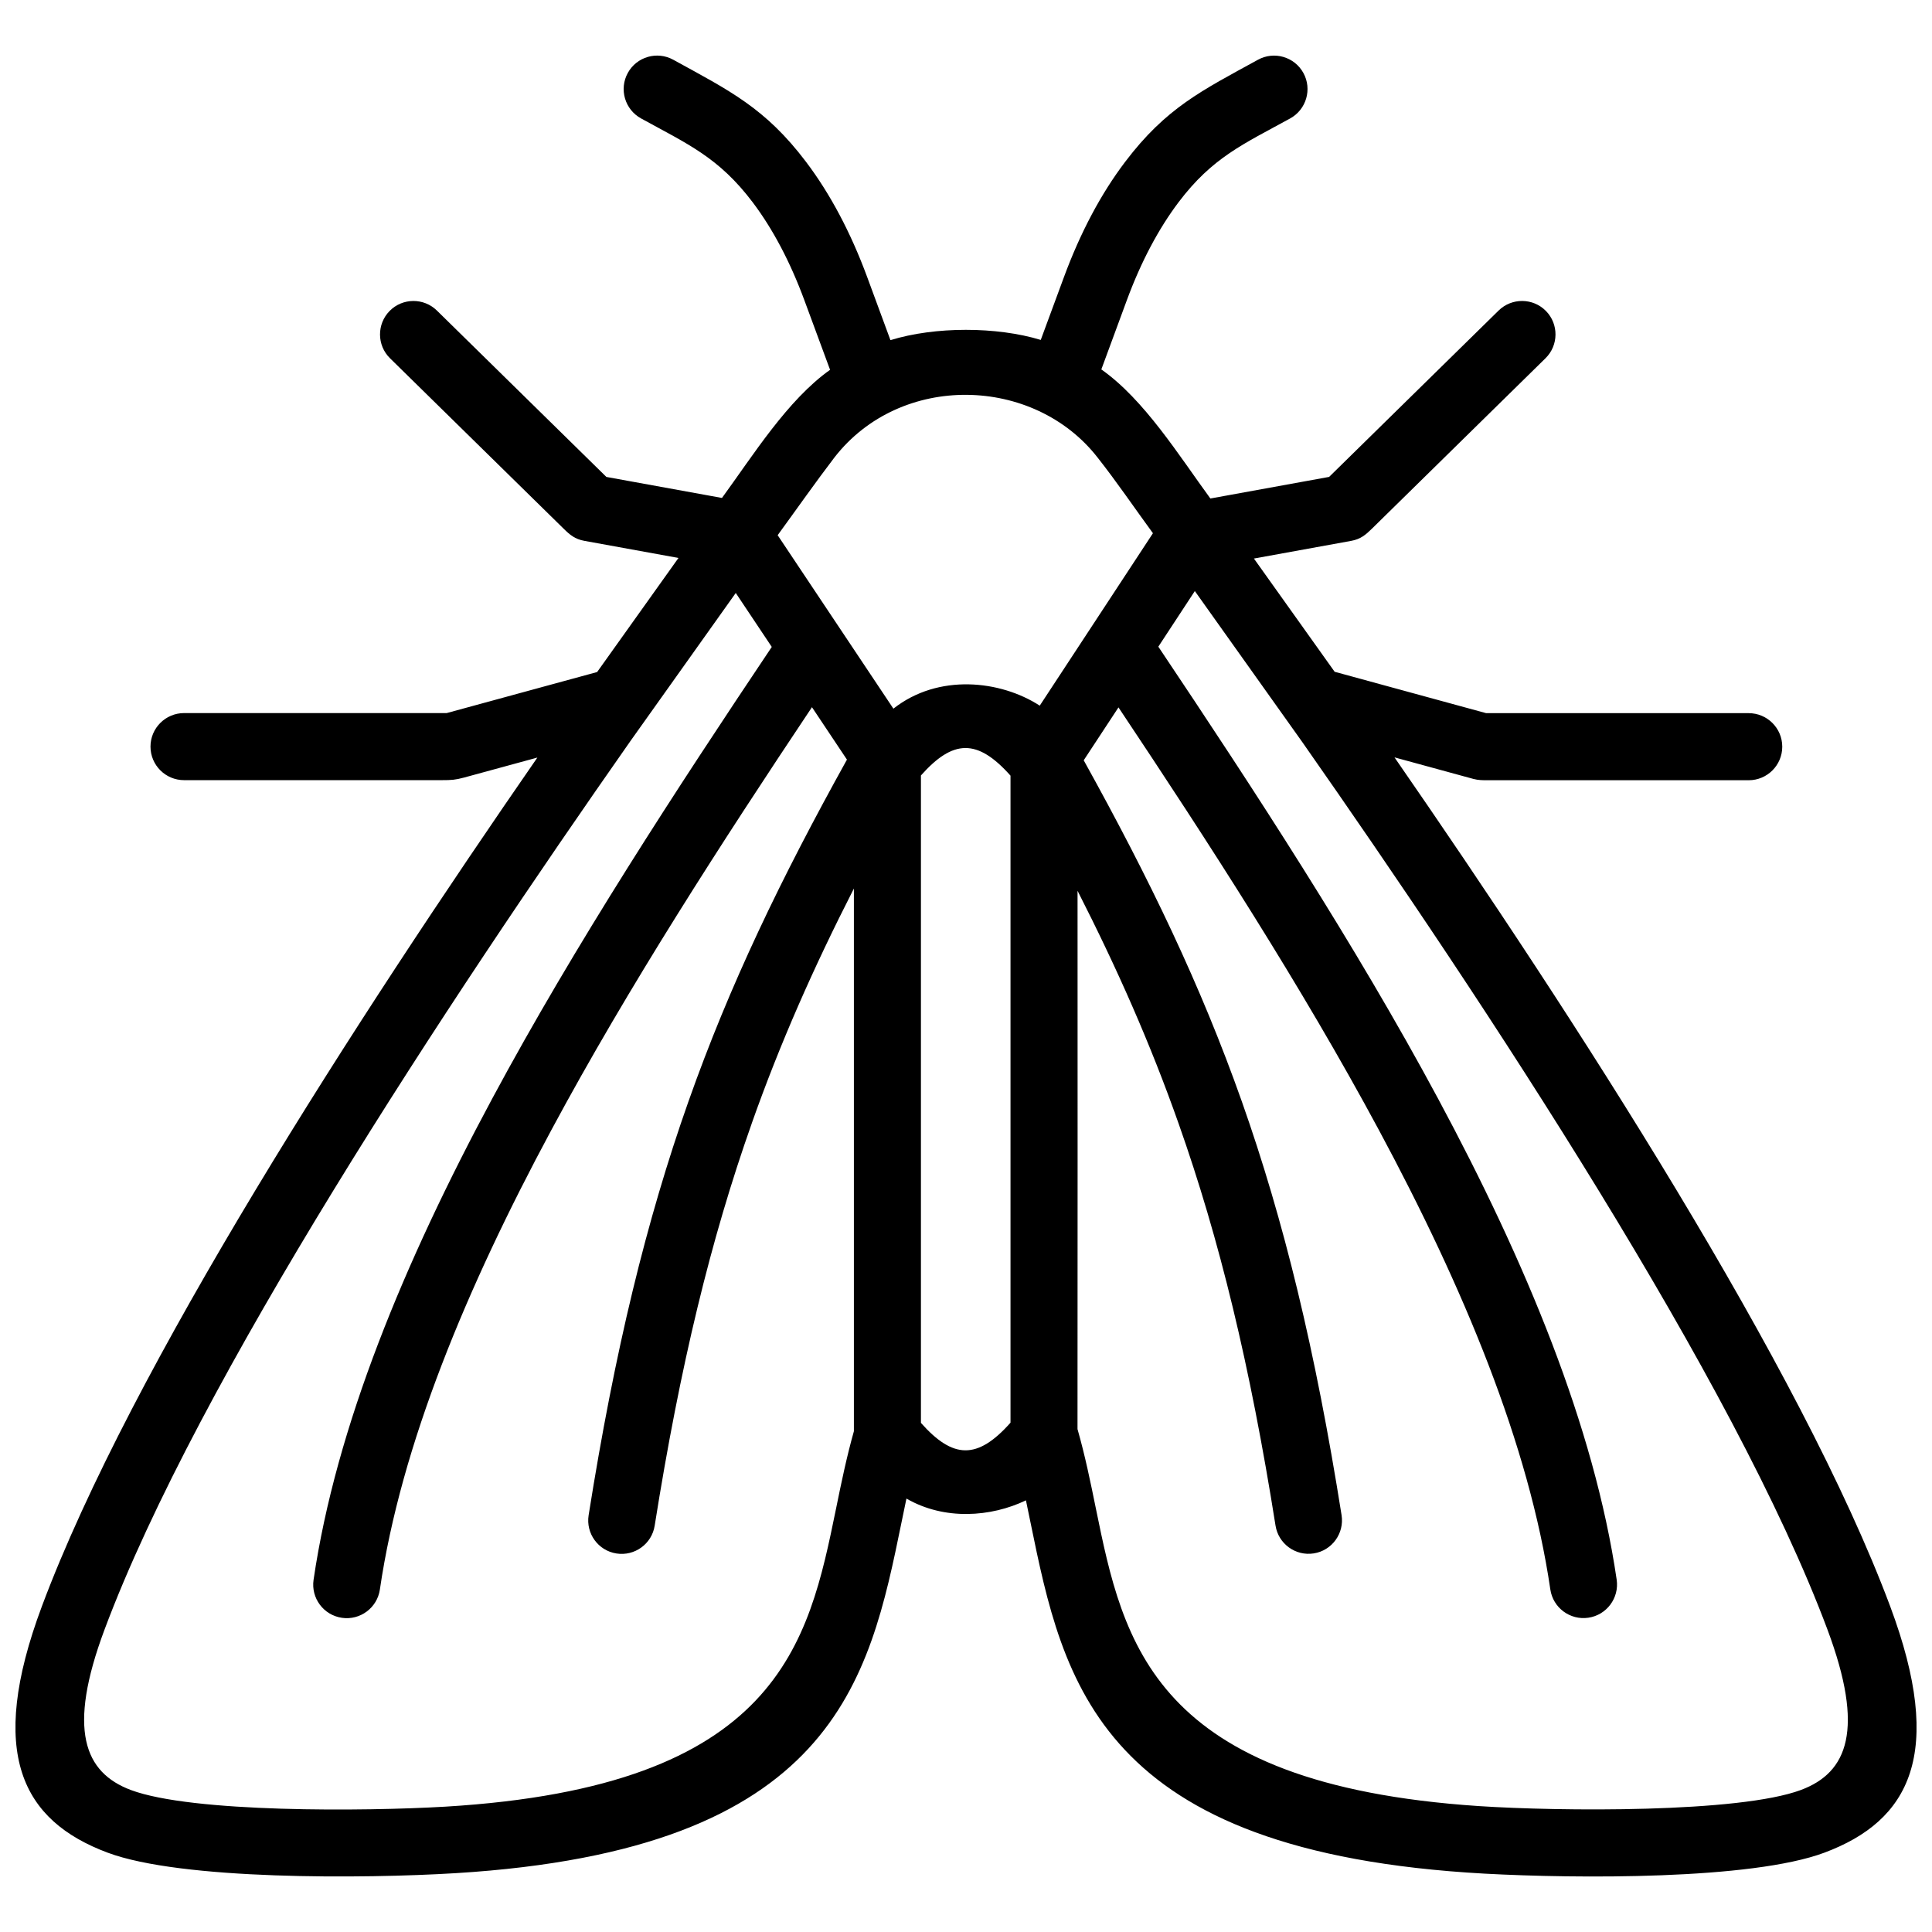 <?xml version="1.0" encoding="UTF-8"?>
<!-- Uploaded to: SVG Find, www.svgrepo.com, Generator: SVG Find Mixer Tools -->
<svg width="800px" height="800px" version="1.1" viewBox="144 144 512 512" xmlns="http://www.w3.org/2000/svg">
 <defs>
  <clipPath id="a">
   <path d="m148.09 158h503.81v484h-503.81z"/>
  </clipPath>
 </defs>
 <g clip-path="url(#a)">
  <path d="m429.55 522.71c0.031-47.539 0.031-95.09 0.012-142.64 10.52 20.668 19.316 40.527 26.781 61.688 10.82 30.602 18.941 63.992 25.684 106.54 0.766 4.836 5.309 8.133 10.137 7.367 4.836-0.754 8.133-5.32 7.367-10.137-6.941-43.75-15.305-78.129-26.449-109.67-10.883-30.781-24.426-58.887-41.887-90.375l9.211-14.016c23.789 35.648 48.508 73.84 69.051 112.07 22.398 41.684 39.789 83.379 45.395 121.68 0.707 4.856 5.231 8.211 10.078 7.496 4.848-0.707 8.203-5.219 7.508-10.066-5.945-40.586-24.062-84.188-47.348-127.52-22.047-41.031-48.789-81.918-74.121-119.75l9.672-14.742 28.555 40.133c48.516 69.285 114.48 169.19 139.1 235.09 9.906 26.5 5.371 37.875-7.023 42.5-16.363 6.117-64.105 5.684-85.387 4.273-86.492-5.762-94.203-43.379-101.46-78.816-1.441-7.094-2.883-14.117-4.879-21.09m-86.352-80.953c7.547-21.363 16.434-41.414 27.094-62.301v143.82c-1.914 6.781-3.324 13.621-4.734 20.535-7.316 35.719-15.094 73.656-103.55 78.957-21.219 1.25-67.078 1.652-83.301-4.402-12.383-4.637-16.918-16.012-7.012-42.5 24.688-66.051 90.848-166.24 139.4-235.53l27.891-39.207 9.543 14.297c-25.332 37.824-52.055 78.695-74.09 119.71-23.285 43.336-41.395 86.938-47.34 127.52-0.707 4.848 2.648 9.359 7.508 10.066 4.848 0.707 9.359-2.648 10.066-7.496 5.602-38.301 22.992-79.996 45.395-121.68 20.555-38.258 45.293-76.469 69.113-112.15l9.27 13.895c-17.523 31.57-31.094 59.711-41.996 90.574-11.145 31.539-19.52 65.91-26.461 109.67-0.766 4.828 2.527 9.383 7.367 10.137 4.828 0.766 9.383-2.539 10.137-7.367 6.758-42.559 14.883-75.941 25.703-106.54zm41.02 99.363c10.066 5.824 22.398 4.918 31.668 0.473l1.188 5.754c8.695 42.449 17.945 87.543 120.42 93.176 24.312 1.32 70.613 1.672 89.992-5.562 22.633-8.453 32.023-26.227 17.434-65.285-23.641-63.25-83.594-155.96-131.36-224.98l20.918 5.715c1.301 0.344 2.43 0.344 3.738 0.344h69.215c4.906 0 8.887-3.981 8.887-8.887s-3.981-8.887-8.887-8.887l-69.59-0.004-40.145-10.965-21.391-30.008 25.773-4.684c2.508-0.453 3.848-1.613 5.492-3.223l46.008-45.172c3.488-3.426 3.535-9.059 0.109-12.535-3.426-3.488-9.059-3.527-12.543-0.102l-44.91 44.082-31.469 5.723c-8.324-11.387-17.523-26.207-28.898-34.207l6.762-18.348c3.758-10.188 8.395-18.914 13.703-25.957 8.996-11.91 17.199-15.406 29.574-22.207 4.293-2.359 5.863-7.758 3.508-12.051-2.359-4.293-7.758-5.863-12.051-3.496-14.863 8.16-24.344 12.727-35.195 27.066-6.379 8.422-11.84 18.68-16.211 30.531l-6.144 16.645c-11.648-3.547-27.992-3.598-39.832 0.059l-6.156-16.695c-4.375-11.859-9.836-22.117-16.203-30.539-10.832-14.328-20.355-18.914-35.195-27.074-4.293-2.367-9.691-0.797-12.051 3.496s-0.785 9.691 3.508 12.051c12.375 6.812 20.574 10.309 29.582 22.219 5.309 7.031 9.934 15.758 13.703 25.965l6.812 18.438c-11.273 7.992-20.383 22.641-28.648 33.957l-30.633-5.57-44.91-44.086c-3.488-3.426-9.109-3.387-12.535 0.102-3.426 3.488-3.387 9.109 0.102 12.535l46.059 45.211c1.621 1.594 2.973 2.731 5.441 3.176l24.949 4.535-21.555 30.23-39.891 10.883-69.578-0.004c-4.906 0-8.898 3.981-8.898 8.887s3.988 8.887 8.898 8.887h68.398c2.379 0 3.496-0.059 5.762-0.676l19.469-5.309c-47.762 69.02-107.68 161.68-131.31 224.93-14.602 39.055-5.211 56.828 17.434 65.285 19.488 7.285 67.801 6.922 92.227 5.43 100.37-6.144 109.54-50.895 118.17-93.043zm3.84-191.63c8.465-9.523 14.902-9.875 23.738 0.051v171.47c-8.828 9.934-15.277 9.574-23.738 0.051zm-22.895-84.309c17.543-22.539 52.809-21.633 69.707 0.051 5.027 6.367 9.855 13.48 14.672 20.062l-29.996 45.695c-10.438-6.75-26.902-8.566-38.785 0.797l-30.672-45.969c5-6.852 9.938-13.906 15.074-20.637z" fill-rule="evenodd"/>
 </g>
</svg>